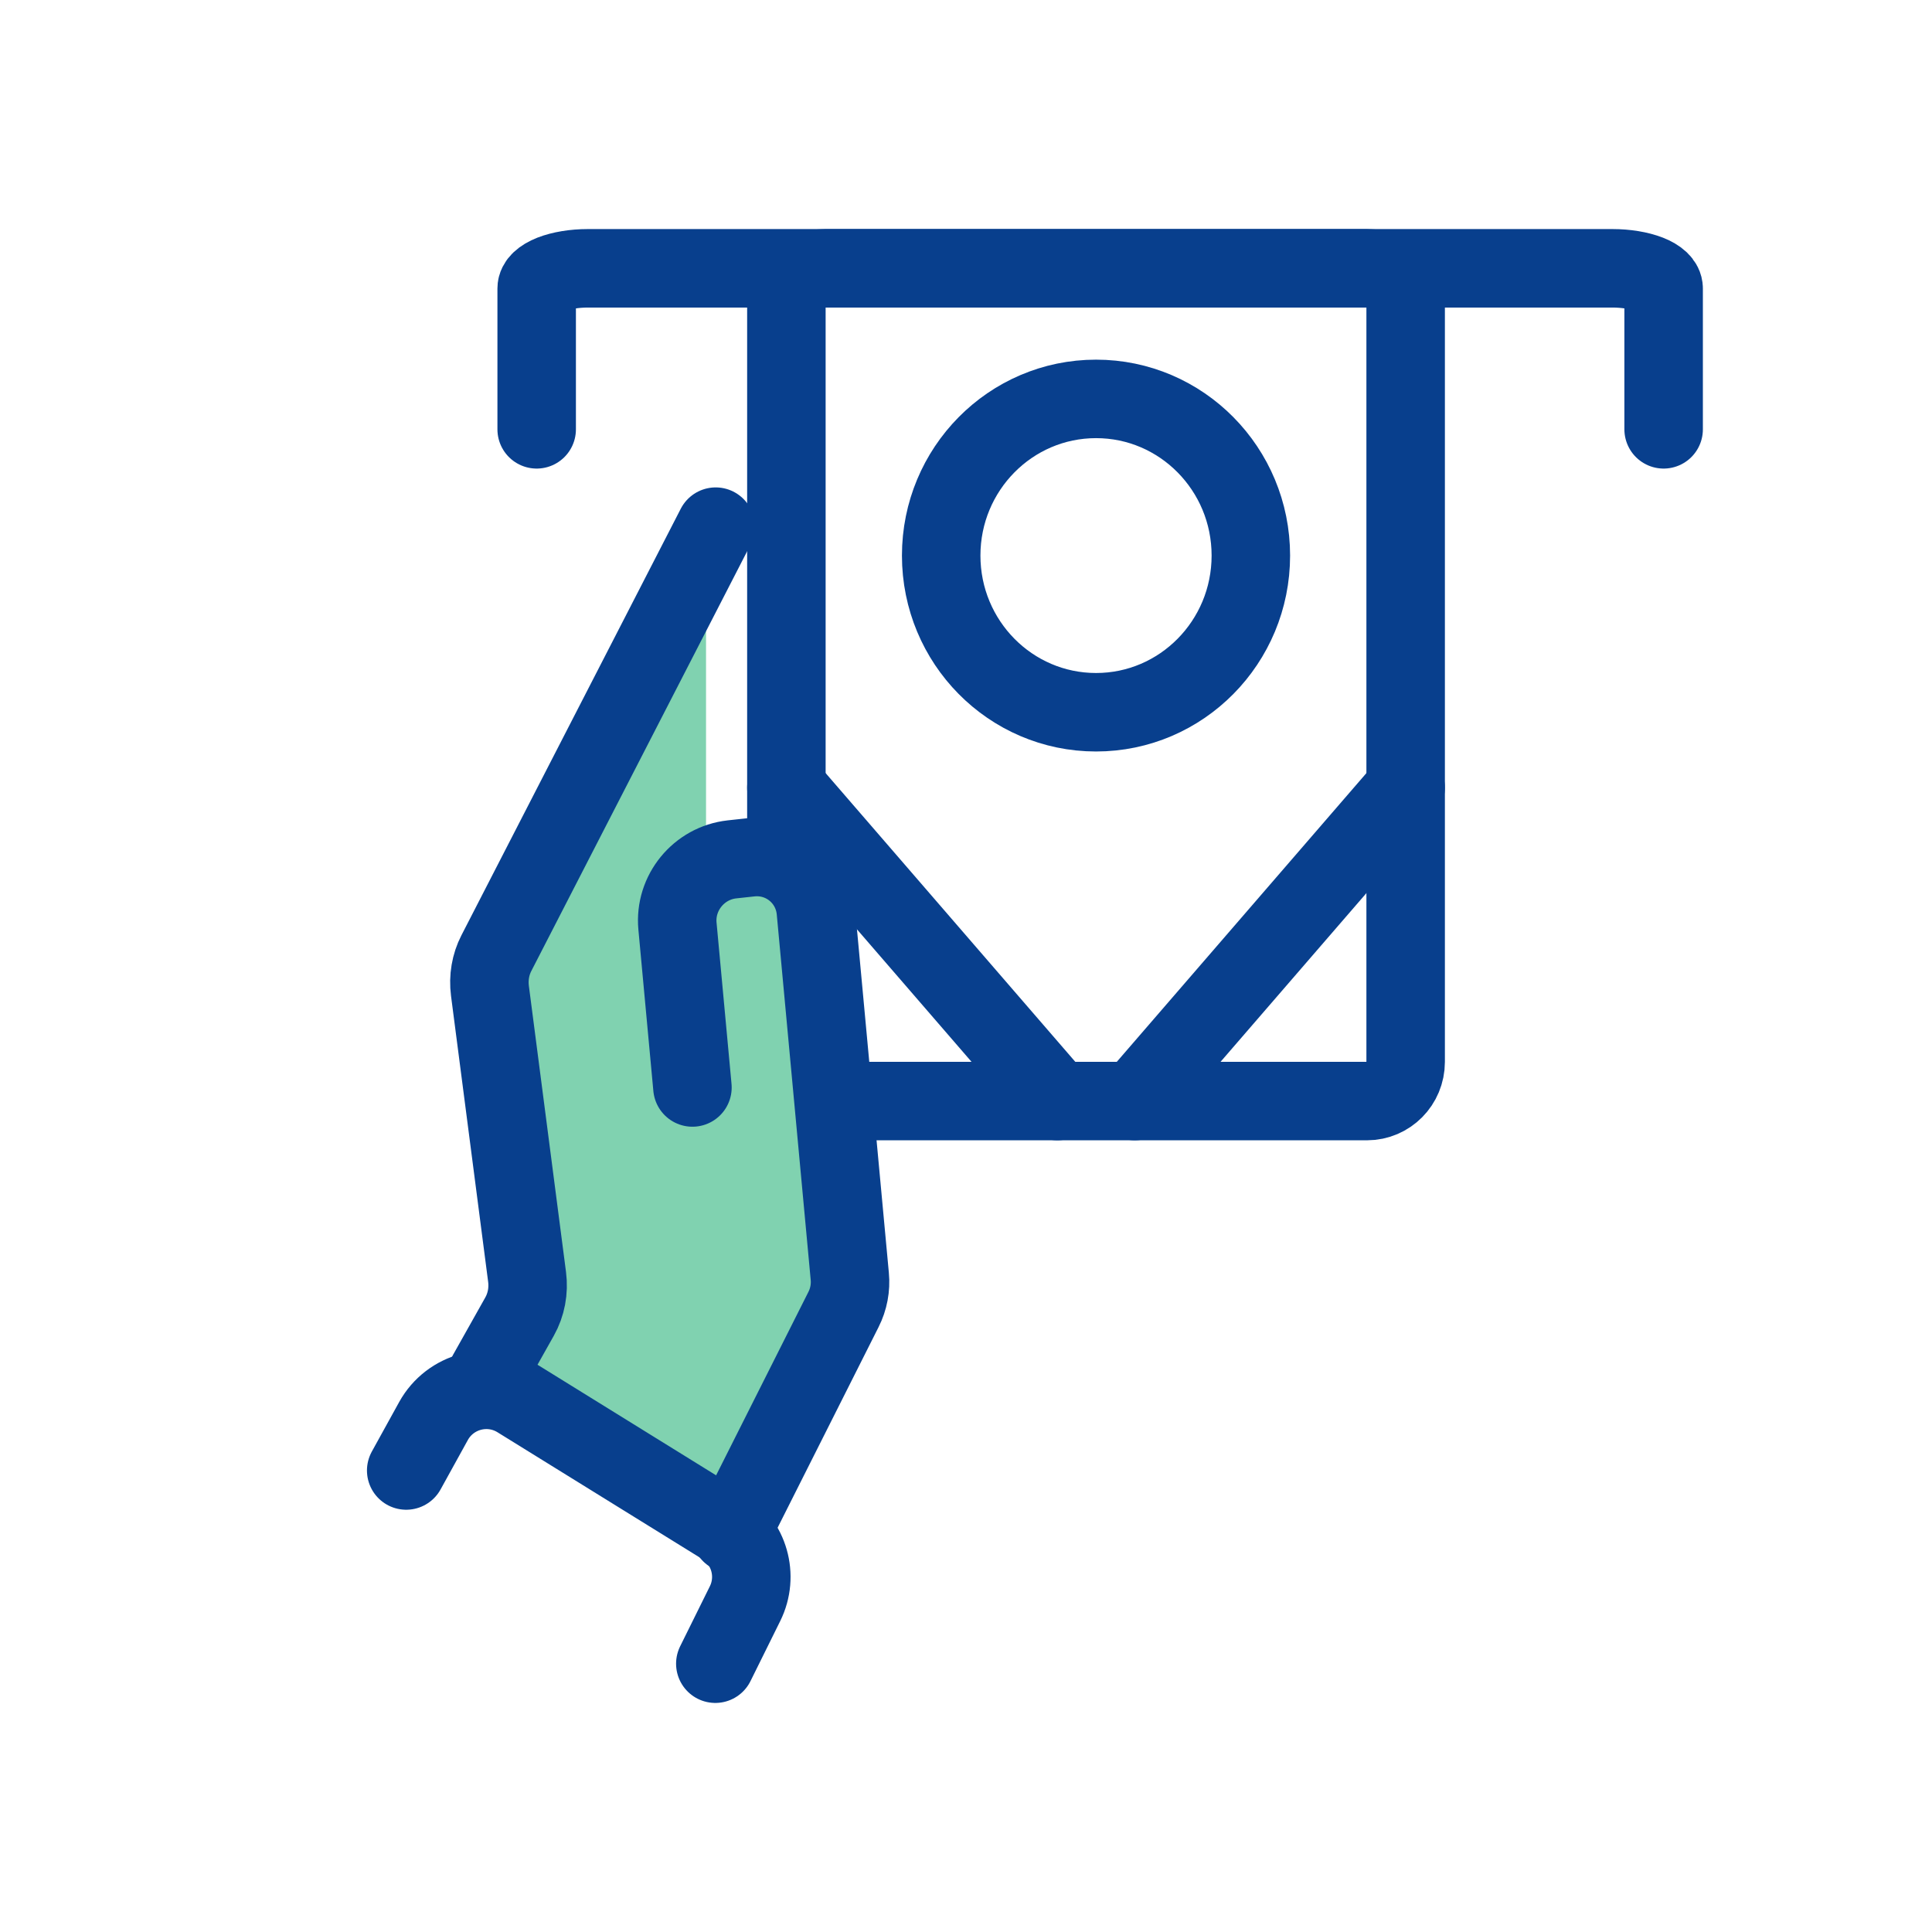 <svg width="32" height="32" viewBox="0 0 32 32" fill="none" xmlns="http://www.w3.org/2000/svg">
<path d="M13.025 5.093V17.588C13.025 17.947 13.312 18.237 13.666 18.237H22.641C22.995 18.237 23.282 17.947 23.282 17.588V5.093C23.282 4.735 22.995 4.444 22.641 4.444H13.666C13.312 4.444 13.025 4.735 13.025 5.093Z" stroke="#083F8D" stroke-width="1.3" stroke-linecap="round" stroke-linejoin="round"/>
<path d="M20.718 9.202C20.718 7.769 19.57 6.607 18.154 6.607C16.737 6.607 15.589 7.769 15.589 9.202C15.589 10.635 16.737 11.797 18.154 11.797C19.57 11.797 20.718 10.635 20.718 9.202Z" stroke="#083F8D" stroke-width="1.3" stroke-linecap="round" stroke-linejoin="round"/>
<path d="M13.025 13.047L17.513 18.237" stroke="#083F8D" stroke-width="1.3" stroke-linecap="round" stroke-linejoin="round"/>
<path d="M23.282 13.047L18.795 18.237" stroke="#083F8D" stroke-width="1.3" stroke-linecap="round" stroke-linejoin="round"/>
<path d="M8.275 19.102C8.959 20.486 8.56 22.274 8.275 22.995L12.548 25.59L14.258 21.698L13.514 18.434L13.453 17.372L13.453 14.345L11.694 13.912L11.694 12.379L11.694 9.587L8.275 16.507C7.99 16.796 7.591 17.718 8.275 19.102Z" fill="#80D2B0"/>
<path d="M27.555 7.111V4.778C27.555 4.689 27.466 4.605 27.307 4.542C27.148 4.48 26.932 4.444 26.707 4.444H9.737C9.512 4.444 9.296 4.48 9.137 4.542C8.978 4.605 8.889 4.689 8.889 4.778V7.111" stroke="#083F8D" stroke-width="1.3" stroke-linecap="round" stroke-linejoin="round"/>
<path d="M11.848 27.556L12.34 26.562C12.569 26.1 12.409 25.54 11.97 25.268L8.582 23.17C8.096 22.869 7.457 23.036 7.18 23.537L6.728 24.356" stroke="#083F8D" stroke-width="1.3" stroke-linecap="round" stroke-linejoin="round"/>
<path d="M11.469 18.012L11.221 15.339C11.17 14.789 11.574 14.295 12.123 14.234L12.427 14.201C12.976 14.141 13.462 14.538 13.513 15.088L14.075 21.14C14.093 21.328 14.057 21.519 13.971 21.689L12.104 25.399" stroke="#083F8D" stroke-width="1.3" stroke-linecap="round" stroke-linejoin="round"/>
<path d="M11.854 8.723L8.221 15.788C8.124 15.976 8.087 16.195 8.115 16.412L8.73 21.149C8.76 21.379 8.716 21.61 8.606 21.806L8.072 22.756" stroke="#083F8D" stroke-width="1.3" stroke-linecap="round" stroke-linejoin="round"/>
</svg>

